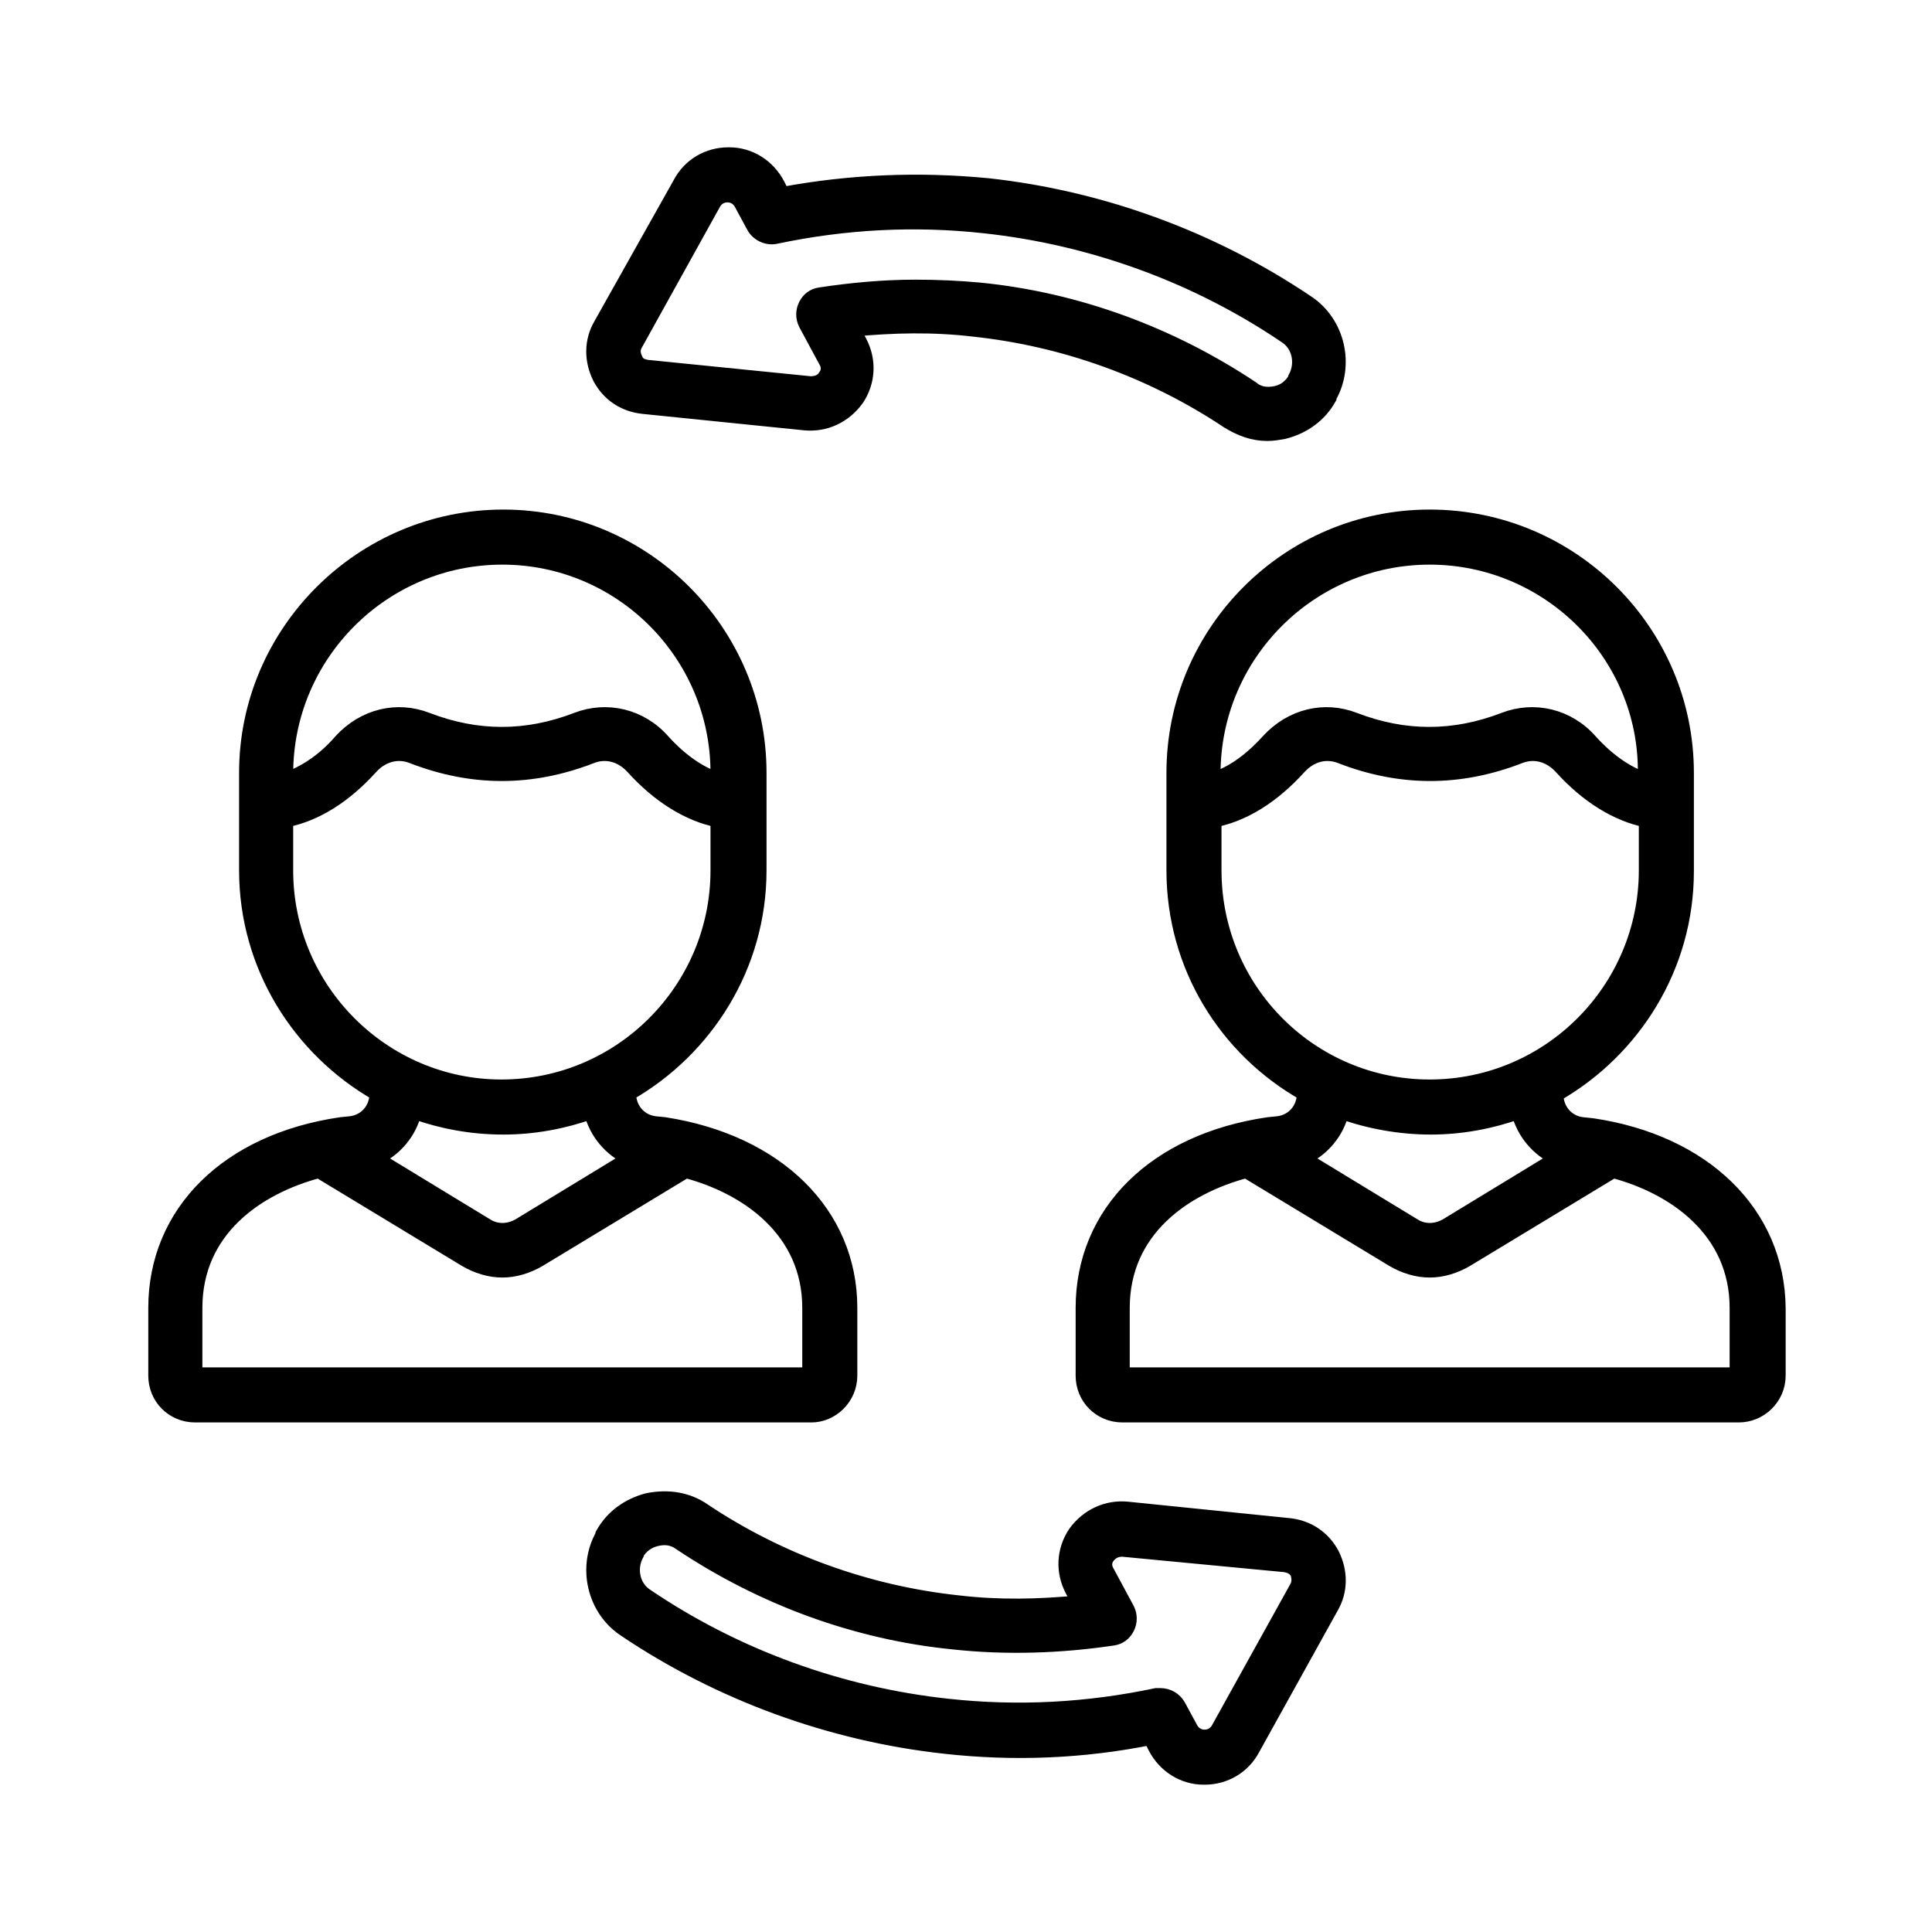 <?xml version="1.0" encoding="utf-8"?>
<!-- Generator: Adobe Illustrator 24.2.1, SVG Export Plug-In . SVG Version: 6.00 Build 0)  -->
<svg version="1.1" id="Layer_1" xmlns="http://www.w3.org/2000/svg" xmlns:xlink="http://www.w3.org/1999/xlink" x="0px" y="0px"
	 viewBox="0 0 200 200" style="enable-background:new 0 0 200 200;" xml:space="preserve">
<style type="text/css">
	.st0{fill-rule:evenodd;clip-rule:evenodd;stroke:#000000;stroke-width:1.5;stroke-miterlimit:10;}
</style>
<path class="st0" d="M65.8,35.6L73.9,21c0.3-0.5,0.8-0.8,1.4-0.8c0.6,0,1.1,0.3,1.4,0.8l1.3,2.4c0.4,0.8,1.4,1.3,2.3,1.1
	c7.1-1.5,14.3-1.9,21.6-1.1c11.1,1.2,21.9,5.1,31.2,11.4c1.4,0.9,1.8,2.8,1,4.3l0,0.1c-0.5,0.8-1.1,1.3-2,1.5
	c-0.9,0.2-1.8,0.1-2.5-0.5c-8.4-5.6-18.1-9.2-28.2-10.2c-2.2-0.2-4.4-0.3-6.6-0.3c-3.3,0-6.6,0.3-9.9,0.8c-0.7,0.1-1.2,0.5-1.5,1.1
	c-0.3,0.6-0.3,1.3,0,1.9l2.1,3.9c0.3,0.5,0.3,1.1-0.1,1.6c-0.3,0.5-0.9,0.7-1.5,0.7L67,38c-0.6-0.1-1-0.3-1.2-0.8
	C65.5,36.6,65.5,36.1,65.8,35.6L65.8,35.6z M66.6,42.1l16.7,1.7c2.1,0.2,4.1-0.7,5.4-2.5c1.2-1.8,1.3-4,0.3-5.9l-0.7-1.3
	c4.1-0.4,8.3-0.5,12.5,0c9.4,1,18.5,4.3,26.3,9.5c1.3,0.8,2.6,1.3,4.1,1.3c0.6,0,1.1-0.1,1.7-0.2c2-0.5,3.7-1.7,4.7-3.5l0-0.1
	c1.9-3.3,0.9-7.7-2.3-9.8c-9.8-6.6-21.2-10.8-33-12.1C95.1,18.5,88,18.8,81,20.1l-0.5-1c-1-1.9-2.9-3.1-5-3.1c0,0-0.1,0-0.1,0
	c-2.1,0-4,1.1-5,3l-8.2,14.6c-1,1.7-1,3.7-0.1,5.5C63,40.8,64.6,41.9,66.6,42.1L66.6,42.1z M134.2,164.4l-8.1,14.6
	c-0.3,0.5-0.8,0.8-1.4,0.8c-0.6,0-1.1-0.3-1.4-0.8l-1.3-2.4c-0.4-0.7-1.1-1.1-1.9-1.1c-0.1,0-0.3,0-0.4,0
	c-7.1,1.5-14.3,1.9-21.6,1.1c-11.1-1.2-21.9-5.1-31.2-11.4c-1.4-0.9-1.8-2.8-1-4.3l0-0.1c0.5-0.8,1.2-1.3,2.1-1.5
	c0.9-0.2,1.7-0.1,2.5,0.5c8.4,5.6,18.1,9.2,28.2,10.2c5.5,0.6,11.1,0.4,16.5-0.4c0.7-0.1,1.2-0.5,1.5-1.1c0.3-0.6,0.3-1.3,0-1.9
	l-2.1-3.9c-0.3-0.5-0.3-1.1,0.1-1.6c0.4-0.5,0.9-0.7,1.5-0.7L133,162c0.6,0.1,1,0.3,1.3,0.8C134.5,163.4,134.5,163.9,134.2,164.4
	L134.2,164.4z M133.4,157.9l-16.7-1.7c-2.1-0.2-4.1,0.7-5.4,2.5c-1.2,1.8-1.3,4-0.3,5.9l0.7,1.3c-4.1,0.4-8.3,0.5-12.5,0
	c-9.4-1-18.5-4.3-26.3-9.5c-1.7-1.2-3.7-1.5-5.8-1.1c-2,0.5-3.7,1.7-4.7,3.5l0,0.1c-1.9,3.3-0.9,7.7,2.3,9.8
	c9.8,6.6,21.3,10.8,33.1,12.1c7.2,0.8,14.3,0.5,21.3-0.9l0.5,1c1,1.9,2.9,3.1,5,3.1c0,0,0.1,0,0.1,0c2.1,0,4-1.1,5-3l8.1-14.6
	c1-1.7,1-3.7,0.1-5.5C137,159.2,135.4,158.1,133.4,157.9L133.4,157.9z M179.8,142.3h-63.6v-6.9c0-8.1,6.4-12.5,12.8-14.2l15.2,9.2
	c1.2,0.7,2.5,1.1,3.8,1.1c1.3,0,2.6-0.4,3.8-1.1l15.2-9.2c6.4,1.7,12.8,6.2,12.8,14.2V142.3L179.8,142.3z M138.9,115.1
	c-0.5,2.1-2,3.9-4,4.8l11.5,7c1,0.6,2.2,0.6,3.3,0l11.5-7c-2-0.9-3.5-2.7-4-4.8c-2.8,1-5.9,1.6-9.1,1.6S141.7,116.1,138.9,115.1
	L138.9,115.1z M125.7,90.1v-5.2c3-0.6,6-2.4,8.8-5.5c1.2-1.3,2.8-1.7,4.3-1.1c6.2,2.4,12.3,2.4,18.5,0c1.5-0.6,3.1-0.2,4.3,1.1
	c2.7,3,5.8,4.9,8.8,5.5v5.2c0,12.3-10,22.4-22.4,22.4C135.7,112.5,125.7,102.5,125.7,90.1L125.7,90.1z M148,57.7
	c-12.3,0-22.4,10-22.4,22.4v0.6c1.9-0.6,3.8-1.9,5.7-4c2.4-2.6,5.8-3.4,8.9-2.2c5.2,2,10.3,2,15.5,0c3.1-1.2,6.6-0.4,8.9,2.2
	c1.8,2,3.8,3.4,5.7,4V80C170.4,67.7,160.3,57.7,148,57.7L148,57.7z M164.8,116.5l-1-0.1c-1.6-0.2-2.7-1.5-2.7-3.1v0
	c8-4.6,13.5-13.2,13.5-23.1V80c0-14.6-11.9-26.5-26.6-26.5c-14.6,0-26.5,11.9-26.5,26.5v10.1c0,9.9,5.4,18.5,13.5,23.1v0
	c0,1.6-1.1,2.9-2.7,3.1l-1,0.1c-11.7,1.7-19.2,9.1-19.2,19v7c0,2.3,1.8,4.1,4.1,4.1h63.8c2.2,0,4.1-1.8,4.1-4.1v-7
	C184,125.6,176.4,118.2,164.8,116.5L164.8,116.5z M83.8,142.3H20.2v-6.9c0-8.1,6.4-12.5,12.8-14.2l15.2,9.2c1.2,0.7,2.5,1.1,3.8,1.1
	c1.3,0,2.6-0.4,3.8-1.1l15.2-9.2c6.4,1.7,12.8,6.2,12.8,14.2V142.3L83.8,142.3z M42.9,115.1c-0.5,2.1-2,3.9-4,4.8l11.5,7
	c1,0.6,2.2,0.6,3.3,0l11.5-7c-2-0.9-3.5-2.7-4-4.8c-2.8,1-5.9,1.6-9.1,1.6C48.8,116.7,45.7,116.1,42.9,115.1L42.9,115.1z M29.6,90.1
	v-5.2c3-0.6,6-2.4,8.8-5.5c1.2-1.3,2.8-1.7,4.3-1.1c6.2,2.4,12.3,2.4,18.5,0c1.5-0.6,3.1-0.2,4.3,1.1c2.7,3,5.8,4.9,8.8,5.5v5.2
	c0,12.3-10,22.4-22.4,22.4C39.7,112.5,29.6,102.5,29.6,90.1L29.6,90.1z M52,57.7c-12.3,0-22.4,10-22.4,22.4v0.6
	c1.8-0.6,3.9-1.9,5.7-4c2.4-2.6,5.8-3.4,8.9-2.2c5.2,2,10.3,2,15.5,0c3.1-1.2,6.6-0.4,8.9,2.2c1.8,2,3.8,3.4,5.7,4V80
	C74.3,67.7,64.3,57.7,52,57.7L52,57.7z M88,142.4v-7c0-9.8-7.6-17.2-19.2-19l-1-0.1c-1.6-0.2-2.7-1.5-2.7-3.1v0
	c8-4.6,13.5-13.2,13.5-23.1V80c0-14.6-11.9-26.5-26.5-26.5c-14.6,0-26.6,11.9-26.6,26.5v10.1c0,9.9,5.5,18.5,13.5,23.1v0
	c0,1.6-1.1,2.9-2.7,3.1l-1,0.1c-11.7,1.7-19.2,9.1-19.2,19v7c0,2.3,1.8,4.1,4.1,4.1h63.8C86.1,146.5,88,144.7,88,142.4z"/>
</svg>
